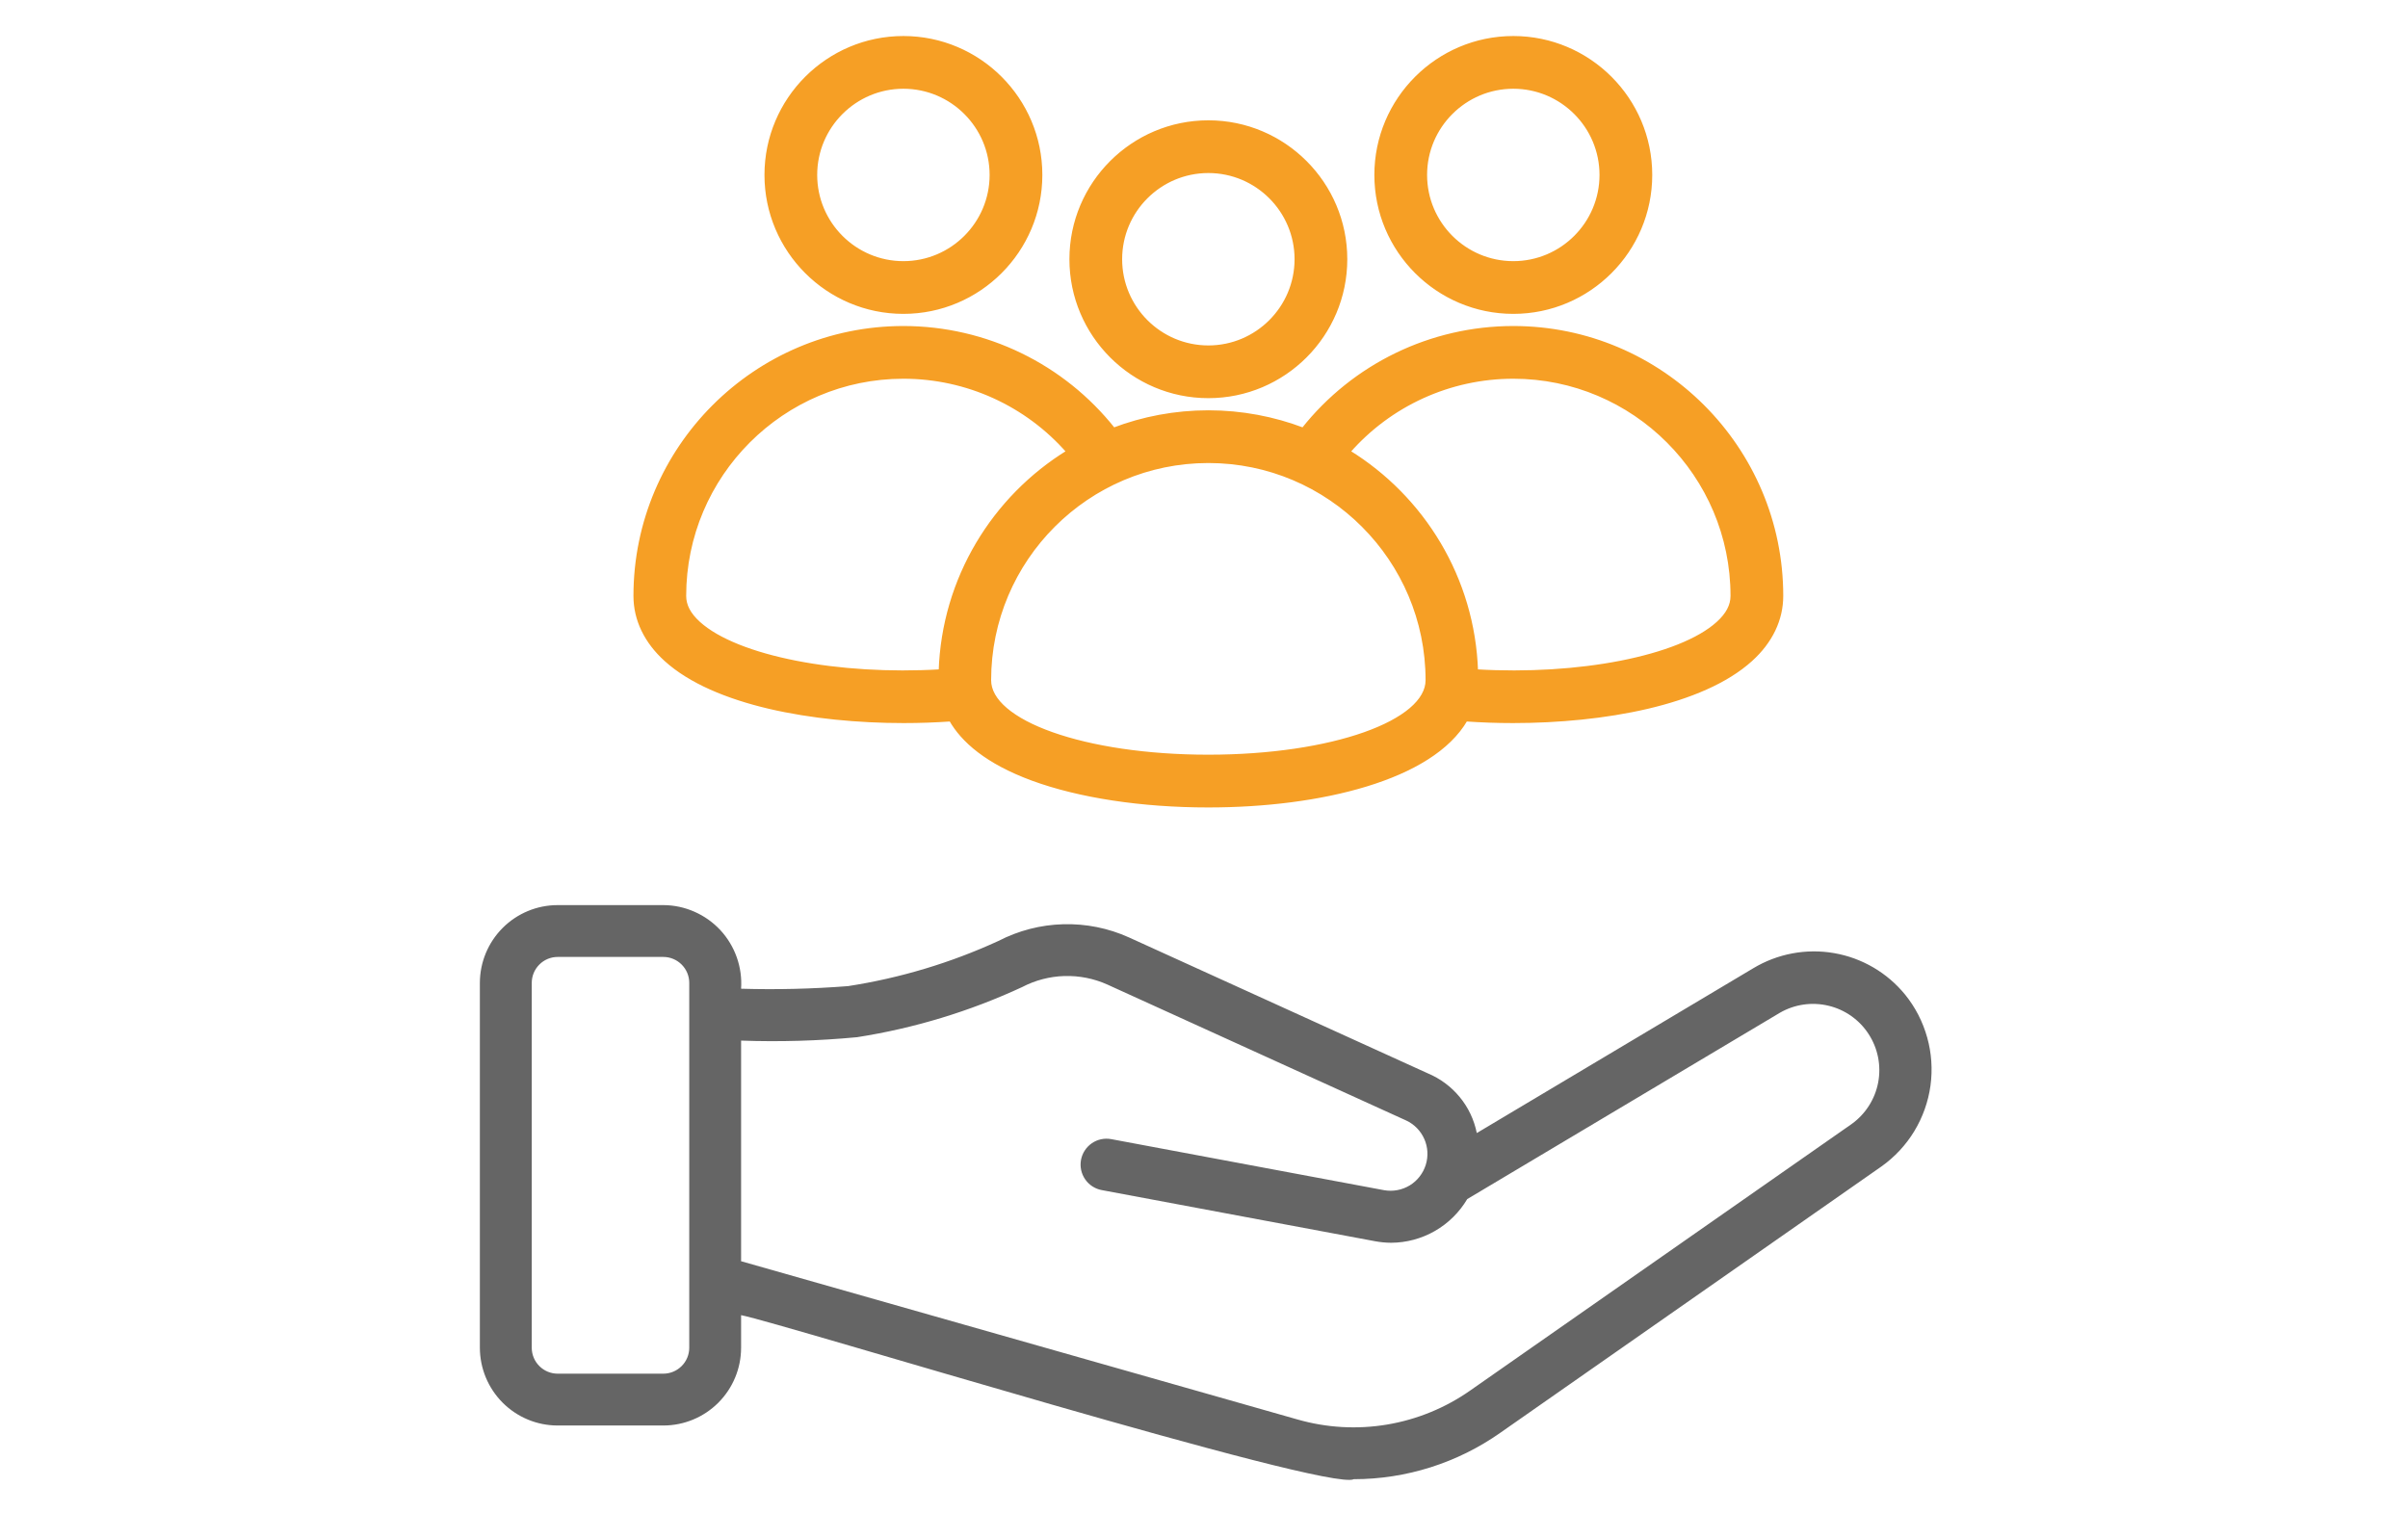 <svg width="35" height="22" viewBox="0 0 35 36" fill="none" xmlns="http://www.w3.org/2000/svg">
<path d="M34.176 23.66C33.75 23.138 33.151 22.787 32.487 22.672C31.824 22.557 31.141 22.685 30.564 23.032L23.988 26.952C23.925 26.637 23.786 26.343 23.582 26.096C23.378 25.848 23.117 25.654 22.821 25.531L15.716 22.299C15.225 22.077 14.691 21.97 14.153 21.985C13.615 21.999 13.087 22.136 12.61 22.383C11.473 22.905 10.27 23.266 9.034 23.457C8.188 23.523 7.339 23.544 6.49 23.519C6.507 23.265 6.472 23.011 6.387 22.771C6.302 22.531 6.169 22.311 5.996 22.124C5.822 21.938 5.612 21.789 5.379 21.687C5.146 21.584 4.895 21.531 4.64 21.53H2.127C1.637 21.53 1.167 21.725 0.82 22.072C0.473 22.419 0.278 22.889 0.277 23.38V32.059C0.278 32.55 0.473 33.02 0.82 33.367C1.167 33.714 1.637 33.909 2.127 33.909H4.64C5.131 33.909 5.601 33.714 5.948 33.367C6.295 33.02 6.49 32.55 6.49 32.059V31.284C7.458 31.472 20.456 35.49 21.062 35.186C22.309 35.186 23.526 34.8 24.546 34.083L33.614 27.746C33.929 27.522 34.195 27.236 34.395 26.906C34.595 26.575 34.726 26.207 34.779 25.824C34.831 25.441 34.805 25.052 34.701 24.68C34.597 24.307 34.419 23.96 34.176 23.66ZM5.257 32.059C5.257 32.223 5.192 32.38 5.076 32.495C4.96 32.611 4.804 32.676 4.64 32.676H2.127C1.964 32.676 1.807 32.611 1.692 32.495C1.576 32.38 1.511 32.223 1.511 32.059V23.38C1.511 23.216 1.576 23.06 1.692 22.944C1.807 22.828 1.964 22.763 2.127 22.763H4.64C4.804 22.763 4.96 22.828 5.076 22.944C5.192 23.06 5.257 23.216 5.257 23.38V32.059ZM32.907 26.735L23.838 33.072C23.247 33.488 22.57 33.766 21.857 33.886C21.144 34.006 20.413 33.964 19.719 33.764L6.49 30.001V24.753C7.411 24.786 8.332 24.759 9.249 24.672C10.606 24.46 11.926 24.059 13.172 23.481C13.484 23.318 13.829 23.227 14.181 23.217C14.533 23.207 14.883 23.276 15.204 23.421L22.308 26.653C22.5 26.742 22.654 26.899 22.74 27.094C22.826 27.288 22.838 27.507 22.774 27.71C22.71 27.913 22.575 28.086 22.394 28.197C22.212 28.307 21.997 28.348 21.787 28.312L15.294 27.097C15.134 27.067 14.967 27.102 14.833 27.194C14.698 27.287 14.605 27.429 14.575 27.59C14.545 27.75 14.58 27.916 14.672 28.051C14.764 28.186 14.907 28.279 15.067 28.309L21.567 29.525C21.694 29.549 21.823 29.561 21.952 29.562C22.318 29.56 22.676 29.463 22.993 29.281C23.31 29.099 23.574 28.838 23.761 28.523L31.197 24.091C31.547 23.889 31.962 23.829 32.355 23.924C32.748 24.018 33.09 24.26 33.309 24.6C33.529 24.939 33.61 25.35 33.535 25.748C33.46 26.145 33.235 26.498 32.907 26.735Z" fill="#656565"/>
<path d="M10.357 17.155C10.739 17.155 11.115 17.141 11.478 17.116C11.763 17.617 12.337 18.127 13.419 18.526C14.534 18.936 16.02 19.162 17.603 19.162C18.93 19.162 20.262 19.001 21.363 18.663C22.45 18.33 23.319 17.822 23.727 17.116C24.09 17.141 24.467 17.155 24.85 17.155C25.925 17.155 27.049 17.05 28.048 16.816C29.047 16.581 29.925 16.216 30.506 15.69C30.979 15.262 31.232 14.738 31.232 14.175C31.232 10.66 28.372 7.8 24.857 7.8C22.899 7.8 21.064 8.696 19.858 10.218C19.157 9.952 18.397 9.805 17.604 9.805C16.81 9.805 16.05 9.952 15.349 10.218C14.143 8.696 12.308 7.8 10.35 7.8C6.835 7.8 3.975 10.66 3.975 14.175C3.975 14.738 4.228 15.262 4.701 15.69C5.281 16.216 6.16 16.581 7.158 16.816C8.158 17.05 9.282 17.155 10.357 17.155ZM24.857 7.421C26.654 7.421 28.116 5.959 28.116 4.161C28.116 2.364 26.654 0.902 24.857 0.902C23.059 0.902 21.597 2.364 21.597 4.161C21.597 5.959 23.059 7.421 24.857 7.421ZM24.857 2.066C26.012 2.066 26.952 3.006 26.952 4.161C26.952 5.317 26.012 6.257 24.857 6.257C23.701 6.257 22.761 5.317 22.761 4.161C22.761 3.006 23.701 2.066 24.857 2.066ZM24.857 8.964C27.73 8.964 30.068 11.302 30.068 14.175C30.068 14.402 29.959 14.615 29.725 14.827C29.274 15.236 28.443 15.559 27.412 15.761C26.394 15.96 25.187 16.039 23.973 15.966C23.9 13.759 22.701 11.833 20.933 10.746C21.917 9.62 23.342 8.964 24.857 8.964ZM22.815 16.18C22.815 16.423 22.68 16.659 22.424 16.877C22.167 17.096 21.791 17.294 21.322 17.46C20.382 17.793 19.073 17.997 17.603 17.997C16.133 17.997 14.824 17.793 13.885 17.46C13.415 17.294 13.04 17.096 12.783 16.877C12.526 16.659 12.392 16.423 12.392 16.18C12.392 13.306 14.73 10.969 17.604 10.969C20.477 10.969 22.815 13.307 22.815 16.18ZM10.35 8.964C11.865 8.964 13.29 9.62 14.274 10.746C12.505 11.833 11.307 13.759 11.234 15.966C10.019 16.039 8.812 15.96 7.794 15.761C6.763 15.559 5.933 15.235 5.482 14.827C5.247 14.614 5.139 14.402 5.139 14.175C5.139 11.302 7.477 8.964 10.35 8.964ZM10.35 7.421C12.148 7.421 13.61 5.959 13.61 4.161C13.61 2.364 12.148 0.902 10.35 0.902C8.553 0.902 7.091 2.364 7.091 4.161C7.091 5.959 8.553 7.421 10.35 7.421ZM10.35 2.066C11.506 2.066 12.446 3.006 12.446 4.161C12.446 5.317 11.506 6.257 10.35 6.257C9.195 6.257 8.255 5.317 8.255 4.161C8.255 3.006 9.195 2.066 10.35 2.066ZM17.604 9.426C19.401 9.426 20.863 7.964 20.863 6.166C20.863 4.369 19.401 2.907 17.604 2.907C15.806 2.907 14.344 4.369 14.344 6.166C14.344 7.964 15.806 9.426 17.604 9.426ZM17.604 4.071C18.759 4.071 19.699 5.011 19.699 6.166C19.699 7.322 18.759 8.262 17.604 8.262C16.448 8.262 15.508 7.322 15.508 6.166C15.508 5.011 16.448 4.071 17.604 4.071Z" fill="#F69F25" stroke="#F69F25" stroke-width="0.09"/>
</svg>
